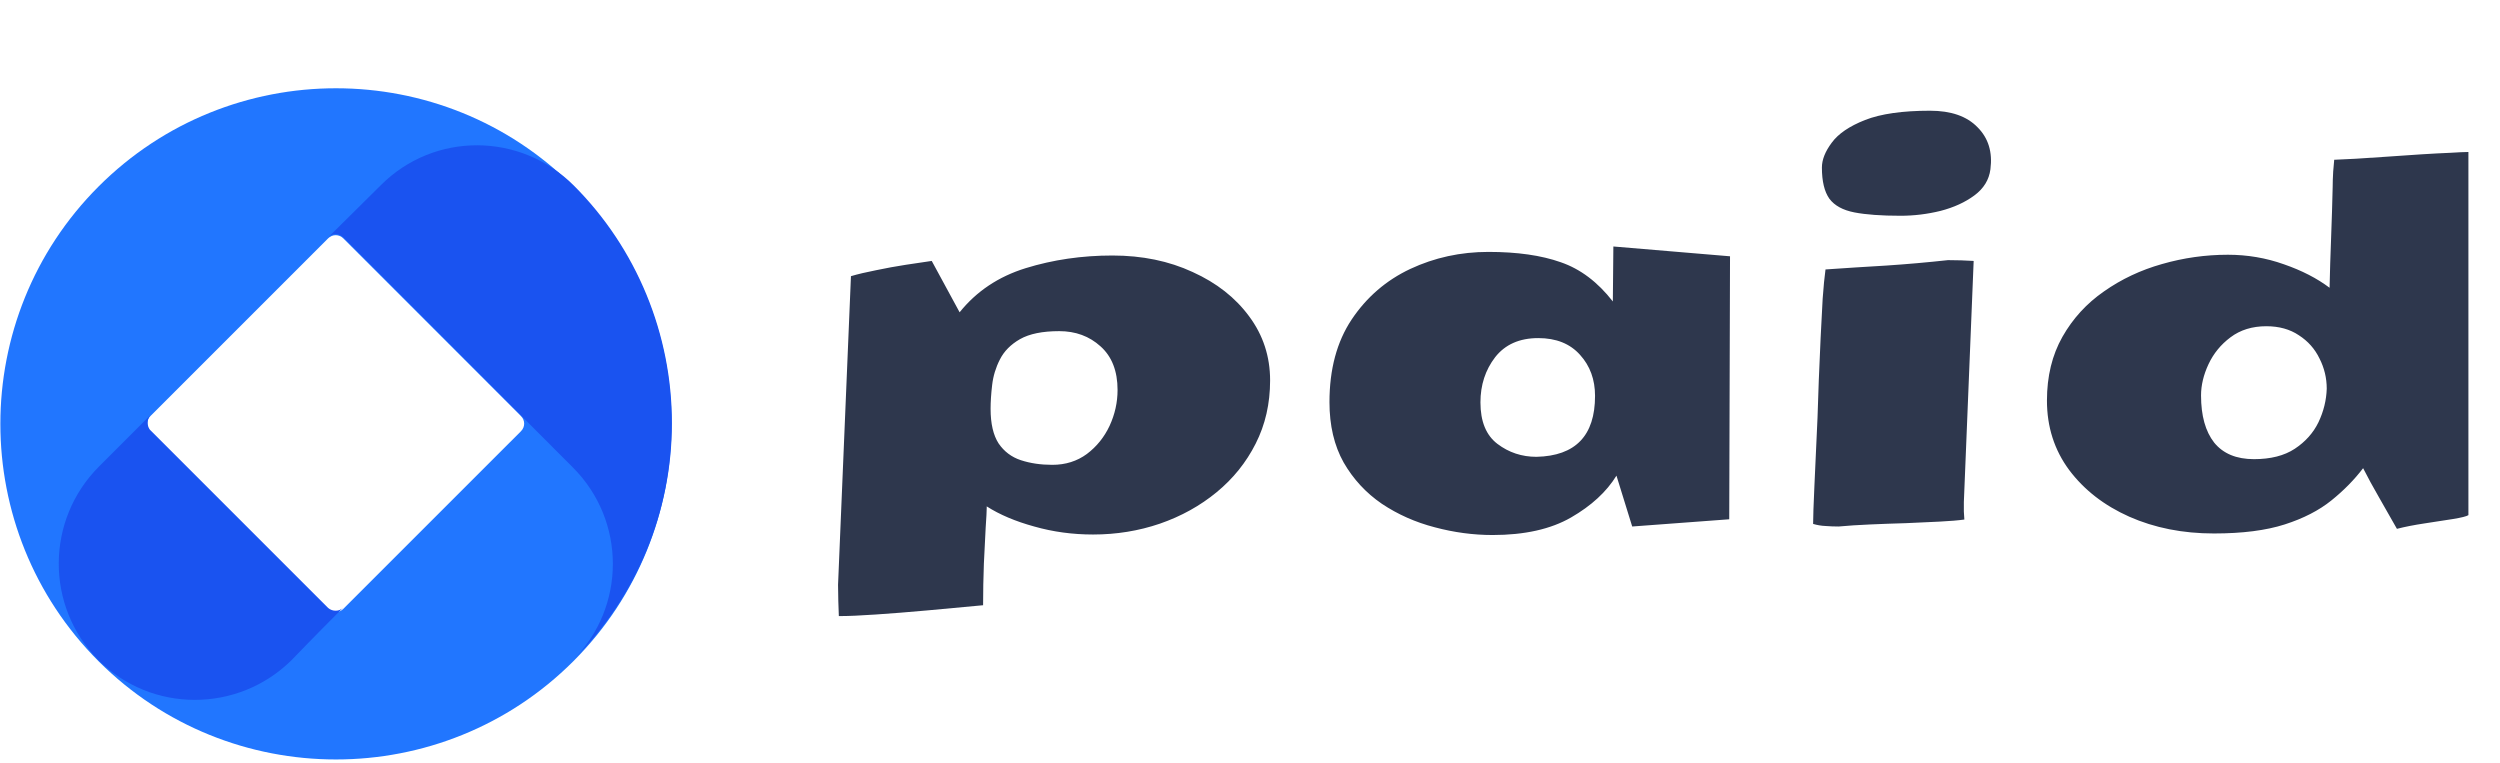 <?xml version="1.0" encoding="UTF-8"?> <svg xmlns="http://www.w3.org/2000/svg" width="118" height="36" viewBox="0 0 118 36" fill="none"><path d="M27.061 8.802C20.88 2.621 10.834 2.621 4.653 8.802C-1.528 14.983 -1.528 25.03 4.653 31.211C10.834 37.392 20.88 37.392 27.061 31.211C33.242 25.03 33.242 14.983 27.061 8.802ZM24.589 20.355L16.205 28.738C16.003 28.941 15.688 28.941 15.486 28.738L7.102 20.355C6.9 20.153 6.9 19.838 7.102 19.636L15.486 11.252C15.688 11.05 16.003 11.05 16.205 11.252L24.589 19.636C24.791 19.838 24.791 20.153 24.589 20.355Z" fill="#2176FF"></path><path d="M31.714 19.973C31.714 15.77 30.051 11.724 27.084 8.757C24.567 6.24 20.498 6.217 17.981 8.735L15.508 11.185C15.598 11.095 15.733 11.05 15.846 11.05C15.98 11.05 16.115 11.117 16.205 11.207L27.039 22.063C29.556 24.58 29.556 28.649 27.039 31.166C30.028 28.199 31.714 24.176 31.714 19.973ZM4.63 31.143C7.147 33.661 11.216 33.661 13.755 31.166C13.755 31.166 14.767 30.11 16.205 28.671C16.026 28.873 15.688 28.873 15.486 28.694L15.464 28.671L7.125 20.332C7.013 20.242 6.968 20.085 6.968 19.95C6.968 19.815 7.013 19.681 7.102 19.591L4.675 22.018C2.158 24.535 2.135 28.604 4.63 31.143Z" fill="#1A53F0"></path><path d="M39.593 29.078C39.585 28.851 39.577 28.611 39.568 28.36C39.56 28.108 39.556 27.856 39.556 27.604L40.165 13.035C40.498 12.937 40.892 12.844 41.347 12.755C41.81 12.657 42.277 12.572 42.748 12.499C43.219 12.426 43.629 12.365 43.978 12.316L45.294 14.74C46.09 13.749 47.129 13.055 48.413 12.657C49.704 12.259 51.068 12.06 52.506 12.06C53.911 12.06 55.173 12.32 56.294 12.84C57.423 13.351 58.312 14.05 58.962 14.935C59.62 15.82 59.949 16.827 59.949 17.956C59.949 19.053 59.721 20.047 59.267 20.941C58.82 21.826 58.207 22.589 57.427 23.231C56.647 23.873 55.754 24.368 54.747 24.717C53.748 25.058 52.696 25.229 51.592 25.229C50.626 25.229 49.7 25.103 48.815 24.851C47.929 24.608 47.182 24.291 46.573 23.901V23.986C46.573 24.116 46.557 24.421 46.524 24.9C46.5 25.387 46.471 25.956 46.439 26.605C46.415 27.263 46.402 27.917 46.402 28.567C45.558 28.648 44.685 28.729 43.783 28.81C42.882 28.892 42.066 28.956 41.335 29.005C40.604 29.054 40.064 29.078 39.715 29.078H39.593ZM49.667 21.94C50.292 21.94 50.837 21.769 51.3 21.428C51.763 21.079 52.12 20.636 52.372 20.1C52.623 19.556 52.749 18.992 52.749 18.407C52.749 17.514 52.481 16.827 51.945 16.348C51.417 15.869 50.768 15.63 49.996 15.63C49.208 15.63 48.591 15.755 48.145 16.007C47.706 16.259 47.389 16.58 47.194 16.97C46.999 17.351 46.877 17.753 46.829 18.175C46.78 18.59 46.756 18.963 46.756 19.296C46.756 19.995 46.882 20.539 47.133 20.929C47.393 21.31 47.742 21.574 48.181 21.72C48.628 21.867 49.123 21.94 49.667 21.94ZM70.45 25.253C69.54 25.253 68.63 25.131 67.721 24.888C66.811 24.652 65.979 24.283 65.224 23.779C64.476 23.267 63.875 22.618 63.421 21.83C62.974 21.034 62.751 20.084 62.751 18.98C62.751 17.428 63.1 16.129 63.798 15.081C64.505 14.025 65.427 13.23 66.564 12.694C67.709 12.158 68.939 11.89 70.255 11.89C71.611 11.89 72.748 12.052 73.666 12.377C74.591 12.694 75.412 13.311 76.126 14.229L76.151 11.634L81.657 12.097L81.62 24.51L77.04 24.851L76.297 22.451C75.826 23.215 75.111 23.873 74.153 24.425C73.195 24.977 71.96 25.253 70.45 25.253ZM72.52 21.562C74.364 21.521 75.286 20.563 75.286 18.687C75.286 17.916 75.05 17.27 74.579 16.75C74.108 16.222 73.45 15.958 72.606 15.958C71.721 15.958 71.042 16.259 70.571 16.86C70.109 17.461 69.877 18.171 69.877 18.992C69.877 19.893 70.145 20.547 70.681 20.953C71.217 21.359 71.83 21.562 72.52 21.562ZM93.948 7.991C93.883 8.487 93.632 8.897 93.193 9.222C92.755 9.547 92.223 9.79 91.597 9.953C90.972 10.107 90.343 10.184 89.709 10.184C88.8 10.184 88.073 10.131 87.529 10.026C86.984 9.92 86.591 9.705 86.347 9.38C86.111 9.047 85.994 8.556 85.994 7.906C85.994 7.541 86.148 7.151 86.457 6.737C86.765 6.314 87.289 5.957 88.028 5.665C88.775 5.372 89.799 5.226 91.098 5.226C92.089 5.226 92.836 5.486 93.339 6.006C93.851 6.517 94.054 7.179 93.948 7.991ZM86.773 24.851C86.57 24.851 86.367 24.843 86.164 24.827C85.969 24.819 85.774 24.786 85.579 24.729C85.579 24.421 85.6 23.824 85.64 22.939C85.681 22.045 85.73 20.969 85.787 19.71C85.803 19.183 85.823 18.594 85.847 17.944C85.872 17.286 85.9 16.624 85.933 15.958C85.965 15.284 85.998 14.663 86.03 14.095C86.071 13.526 86.115 13.067 86.164 12.718C87.098 12.653 88.052 12.592 89.027 12.535C90.001 12.47 90.972 12.385 91.939 12.279H91.987C92.377 12.279 92.767 12.292 93.157 12.316L92.694 23.694V23.779C92.694 23.901 92.694 24.023 92.694 24.145C92.702 24.267 92.71 24.392 92.718 24.522C92.426 24.563 92.036 24.595 91.549 24.62C91.07 24.644 90.542 24.669 89.965 24.693C89.397 24.709 88.832 24.729 88.272 24.754C87.711 24.778 87.216 24.811 86.785 24.851H86.773ZM104.498 25.18C103.028 25.18 101.696 24.916 100.502 24.388C99.317 23.86 98.371 23.125 97.664 22.183C96.966 21.241 96.616 20.149 96.616 18.906C96.616 17.761 96.86 16.758 97.347 15.898C97.835 15.037 98.488 14.322 99.308 13.754C100.129 13.177 101.042 12.746 102.049 12.462C103.065 12.17 104.1 12.024 105.156 12.024C106.074 12.024 106.955 12.174 107.799 12.474C108.644 12.767 109.363 13.136 109.956 13.583C109.972 12.844 109.996 12.052 110.029 11.207C110.061 10.363 110.085 9.571 110.102 8.832C110.102 8.629 110.11 8.385 110.126 8.101C110.15 7.817 110.167 7.63 110.175 7.541C110.41 7.533 110.751 7.516 111.198 7.492C111.653 7.459 112.148 7.427 112.684 7.394C113.228 7.354 113.76 7.317 114.28 7.285C114.8 7.252 115.259 7.228 115.657 7.212C116.055 7.187 116.327 7.175 116.473 7.175H116.509V24.315C116.42 24.372 116.176 24.433 115.778 24.498C115.381 24.555 114.934 24.624 114.438 24.705C113.951 24.778 113.517 24.863 113.135 24.961C112.835 24.425 112.55 23.925 112.282 23.462C112.014 23 111.767 22.545 111.539 22.098C111.125 22.642 110.626 23.15 110.041 23.621C109.456 24.092 108.721 24.47 107.836 24.754C106.951 25.038 105.838 25.18 104.498 25.18ZM106.386 21.672C107.174 21.672 107.816 21.509 108.311 21.184C108.814 20.852 109.188 20.433 109.432 19.93C109.675 19.418 109.805 18.89 109.822 18.346C109.822 17.843 109.708 17.367 109.48 16.921C109.261 16.466 108.936 16.101 108.506 15.824C108.084 15.54 107.572 15.398 106.971 15.398C106.305 15.398 105.741 15.573 105.278 15.922C104.823 16.263 104.478 16.685 104.242 17.189C104.007 17.692 103.889 18.184 103.889 18.663C103.889 19.621 104.096 20.364 104.51 20.892C104.933 21.412 105.558 21.672 106.386 21.672Z" fill="#2E374D"></path></svg> 